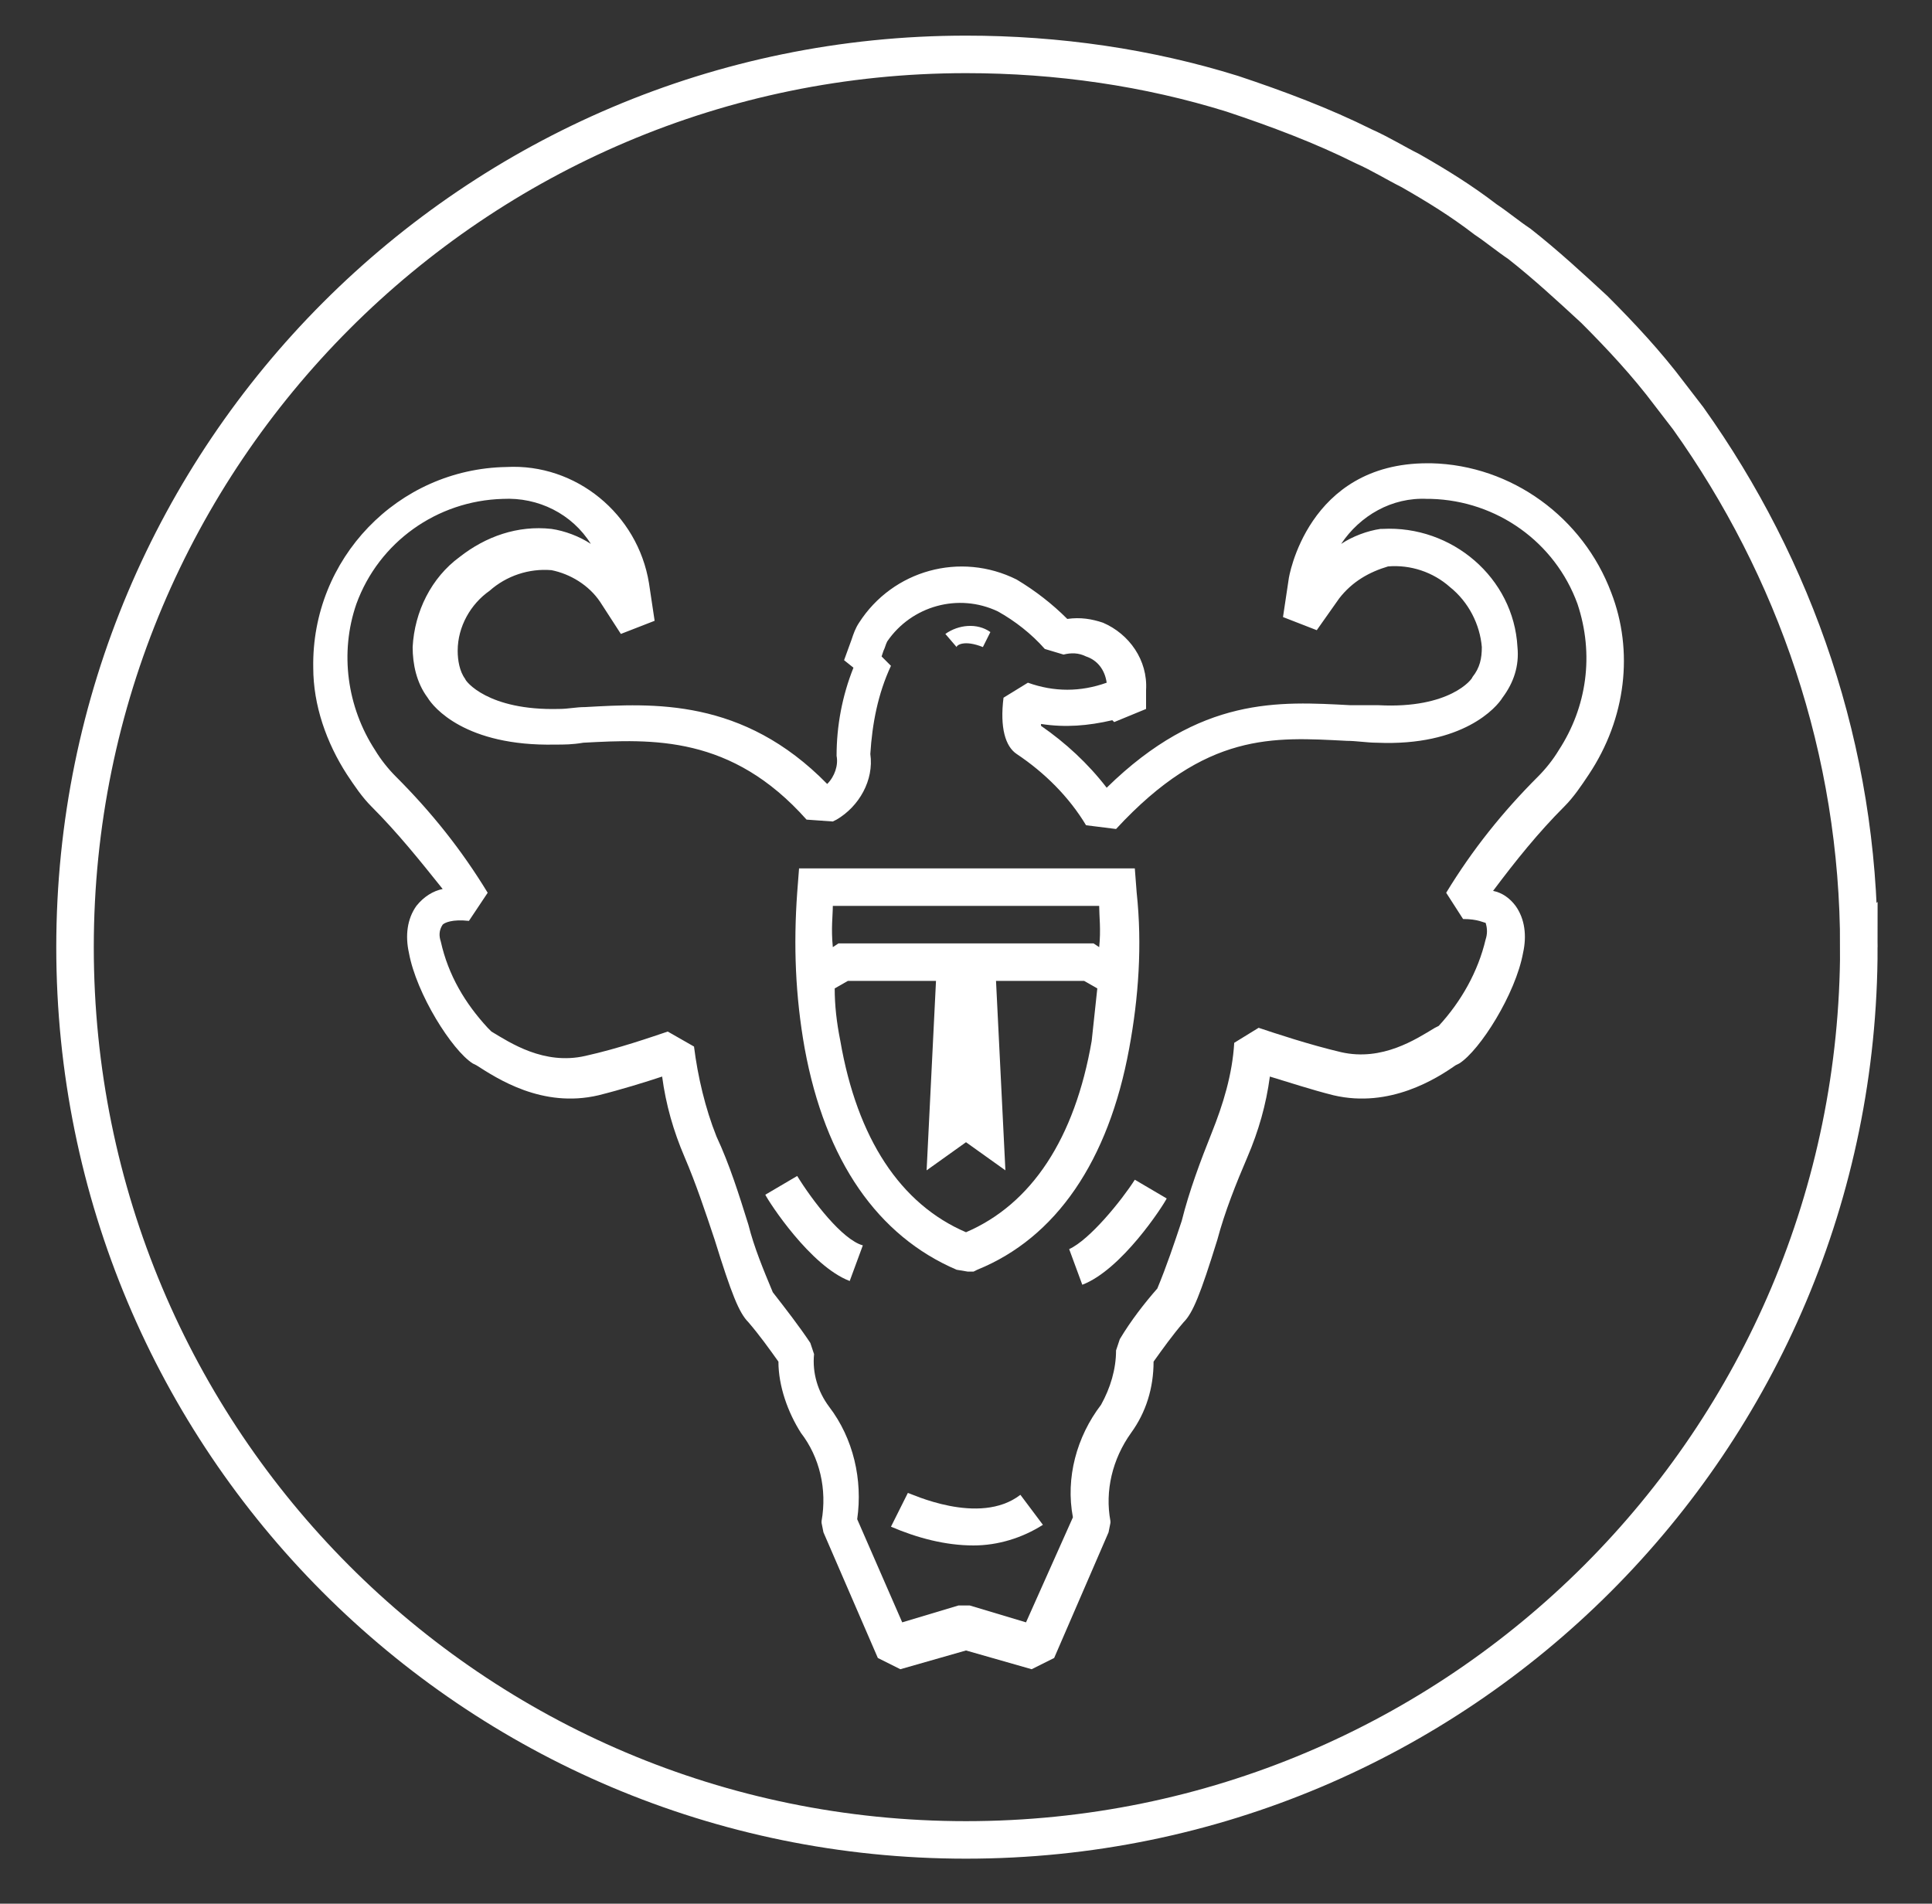 <svg xmlns="http://www.w3.org/2000/svg" id="Layer_1" x="0" y="0" viewBox="0 0 103 101.5" xml:space="preserve"><rect x="0" y="0" width="103" height="101.5" fill="#333333" stroke="none"/><style>.st0{fill:#fff}</style><g id="Layer_2_1_"><g id="Layer_1-2"><path class="st0" d="m52.4 34.5.4-.8c-.7-.5-1.7-.4-2.4.1l.6.7c0-.1.4-.4 1.4 0m8.2 13.1-.1-1.3H42.6l-.1 1.3c-.2 2.8-.1 5.5.4 8.3 1.1 6 3.9 10 8.1 11.8l.6.1h.3l.2-.1c4.2-1.7 7-5.8 8.1-11.8.5-2.7.7-5.5.4-8.3m-16.2.7h14.2c0 .5.1 1.3 0 2.2l-.3-.2H44.7l-.3.2c-.1-1 0-1.7 0-2.2m7.1 17.4c-3.5-1.5-5.8-5-6.7-10.2-.2-1-.3-1.9-.3-2.8l.7-.4h4.7l-.5 10.1 2.1-1.5 2.1 1.5-.5-10.1h4.7l.7.4c-.1.9-.2 1.9-.3 2.8-.9 5.2-3.2 8.7-6.7 10.2"/><path class="st0" d="M85.9 31.6c-1.5-4-5.3-6.8-9.6-6.9h-.2c-6.4 0-7.4 6.1-7.4 6.2l-.3 2 1.8.7 1.2-1.7c.7-.9 1.6-1.4 2.6-1.7 1.2-.1 2.4.3 3.3 1.1 1 .8 1.6 2 1.7 3.2 0 .6-.1 1.1-.5 1.6 0 .1-1.2 1.7-5 1.5H72c-3.8-.2-8-.5-13 4.4-1-1.3-2.2-2.4-3.5-3.3v-.1c1.3.2 2.5.1 3.8-.2l.1.1 1.7-.7v-1c.1-1.6-.9-3-2.3-3.6-.6-.2-1.2-.3-1.9-.2q-1.2-1.2-2.7-2.1c-3-1.5-6.6-.5-8.4 2.3-.2.3-.3.6-.4.9l-.4 1.1.5.4c-.6 1.5-.9 3.1-.9 4.7.1.5-.1 1.1-.5 1.5-4.5-4.6-9.3-4.3-12.9-4.1-.5 0-.9.1-1.4.1-3.8.1-5-1.5-5-1.6-.3-.4-.4-1-.4-1.5 0-1.3.7-2.5 1.7-3.2.9-.8 2.1-1.2 3.3-1.1 1 .2 2 .8 2.6 1.7l1.1 1.7 1.8-.7-.3-2c-.6-3.7-3.9-6.4-7.6-6.2-5.8.1-10.4 4.9-10.3 10.7 0 2 .7 4 1.8 5.7.4.6.8 1.2 1.3 1.7 1.4 1.4 2.6 2.9 3.8 4.4-.5.1-1 .4-1.4.9-.5.7-.6 1.6-.4 2.5.4 2.2 2.3 5.2 3.4 5.9l.2.1c1.1.7 3.5 2.3 6.5 1.6 1.2-.3 2.5-.7 3.4-1 .2 1.5.6 2.9 1.2 4.3s1.1 2.9 1.6 4.4c.9 2.9 1.3 3.9 1.8 4.4.6.7 1.1 1.4 1.6 2.1 0 1.3.5 2.7 1.2 3.8 1 1.3 1.4 3 1.1 4.7v.1l.1.5 2.9 6.7 1.2.6 3.5-1 3.5 1 1.2-.6 2.9-6.7.1-.5v-.1c-.3-1.6.1-3.3 1.1-4.7.8-1.1 1.2-2.4 1.2-3.8.5-.7 1-1.4 1.6-2.1.5-.5.9-1.5 1.8-4.4.4-1.5 1-3 1.6-4.4s1-2.8 1.2-4.3c1 .3 2.2.7 3.4 1 3 .7 5.5-.9 6.5-1.6l.2-.1c1.1-.7 3-3.7 3.4-5.9.2-.9.1-1.8-.4-2.5-.3-.4-.7-.7-1.2-.8 1.2-1.6 2.4-3.1 3.8-4.5.5-.5.9-1.1 1.3-1.7 2-3 2.4-6.6 1.2-9.7M83.1 40c-.3.5-.7 1-1.1 1.4-1.9 1.9-3.5 3.9-4.9 6.2L78 49c.8 0 1.1.2 1.2.2q.15.45 0 .9c-.4 1.7-1.3 3.3-2.5 4.6l-.2.1c-1 .6-2.8 1.8-5 1.3-1.7-.4-3.5-1-4.4-1.3l-1.3.8c-.1 1.7-.6 3.3-1.2 4.8s-1.2 3.1-1.6 4.7c-.4 1.2-.8 2.4-1.3 3.6-.7.8-1.4 1.7-2 2.7l-.2.6c0 1-.3 2-.8 2.9-1.3 1.7-1.9 3.9-1.5 6l-2.5 5.6-3-.9h-.6l-3 .9-2.4-5.5c.3-2.1-.2-4.3-1.5-6-.6-.8-.9-1.8-.8-2.8l-.2-.6c-.6-.9-1.3-1.8-2-2.7-.5-1.2-1-2.4-1.3-3.6-.5-1.6-1-3.2-1.7-4.7-.6-1.5-1-3.2-1.2-4.8l-1.4-.8c-.9.3-2.6.9-4.4 1.3-2.2.5-4-.7-5-1.3l-.2-.2c-1.2-1.3-2.1-2.8-2.5-4.6-.1-.3-.1-.6.1-.9.1-.1.5-.3 1.4-.2l1-1.5c-1.4-2.3-3-4.3-4.9-6.2-.4-.4-.8-.9-1.1-1.4-1.5-2.3-1.9-5.2-1-7.8 1.2-3.3 4.3-5.5 7.8-5.6 1.9-.1 3.7.8 4.7 2.4-.6-.4-1.4-.7-2.1-.8-1.8-.2-3.5.4-4.9 1.5-1.5 1.1-2.4 2.9-2.5 4.8 0 .9.2 1.9.8 2.7.3.5 2 2.6 6.8 2.5.5 0 .9 0 1.5-.1 3.7-.2 7.9-.4 11.9 4.1l1.4.1.2-.1c1.2-.7 2-2.1 1.8-3.5.1-1.6.4-3.2 1.1-4.7L47 35l.1-.3c.1-.2.1-.3.2-.5 1.3-1.9 3.8-2.6 5.9-1.6.9.5 1.8 1.2 2.5 2l1 .3c.4-.1.8-.1 1.2.1.6.2 1 .7 1.1 1.4q-2.1.75-4.2 0l-1.3.8c-.2 1.6.1 2.6.7 3 1.5 1 2.8 2.3 3.7 3.8l1.6.2c4.8-5.2 8.4-4.9 12.3-4.7.5 0 1.1.1 1.6.1 4.6.2 6.4-1.9 6.7-2.4.6-.8.9-1.7.8-2.7-.2-3.7-3.5-6.5-7.2-6.3h-.1c-.7.1-1.5.4-2.1.8 1-1.5 2.7-2.5 4.6-2.4h.2c3.5.1 6.6 2.3 7.8 5.6.9 2.7.5 5.5-1 7.8"/><path class="st0" d="m42.5 62.7-1.7 1c.2.4 2.4 3.8 4.5 4.6l.7-1.9c-1.1-.3-2.7-2.4-3.5-3.7M57 66.6l.7 1.9c2.1-.8 4.3-4.2 4.5-4.6l-1.7-1c-.7 1.1-2.4 3.2-3.5 3.7m-8.6 13-.9 1.8c1.4.6 2.9 1 4.4 1 1.3 0 2.6-.4 3.7-1.1l-1.2-1.6c-2.2 1.7-5.9-.1-6-.1"/></g></g><path d="M99.1 50.5c0 26.3-21.3 47.6-47.6 47.6S4 76.8 4 50.5 25.3 2.9 51.5 2.9c4.9 0 9.7.7 14.2 2.1 2.4.8 4.8 1.7 7 2.8.9.4 1.7.9 2.5 1.3 1.4.8 2.7 1.6 4 2.6.6.4 1.2.9 1.8 1.3 1.4 1.1 2.7 2.3 4 3.5 1.4 1.4 2.8 2.9 4 4.5.3.4.7.9 1 1.3 5.7 8 9.1 17.7 9.1 28.2z" style="fill:none;stroke:#fff;stroke-width:2;stroke-miterlimit:10"/></svg>